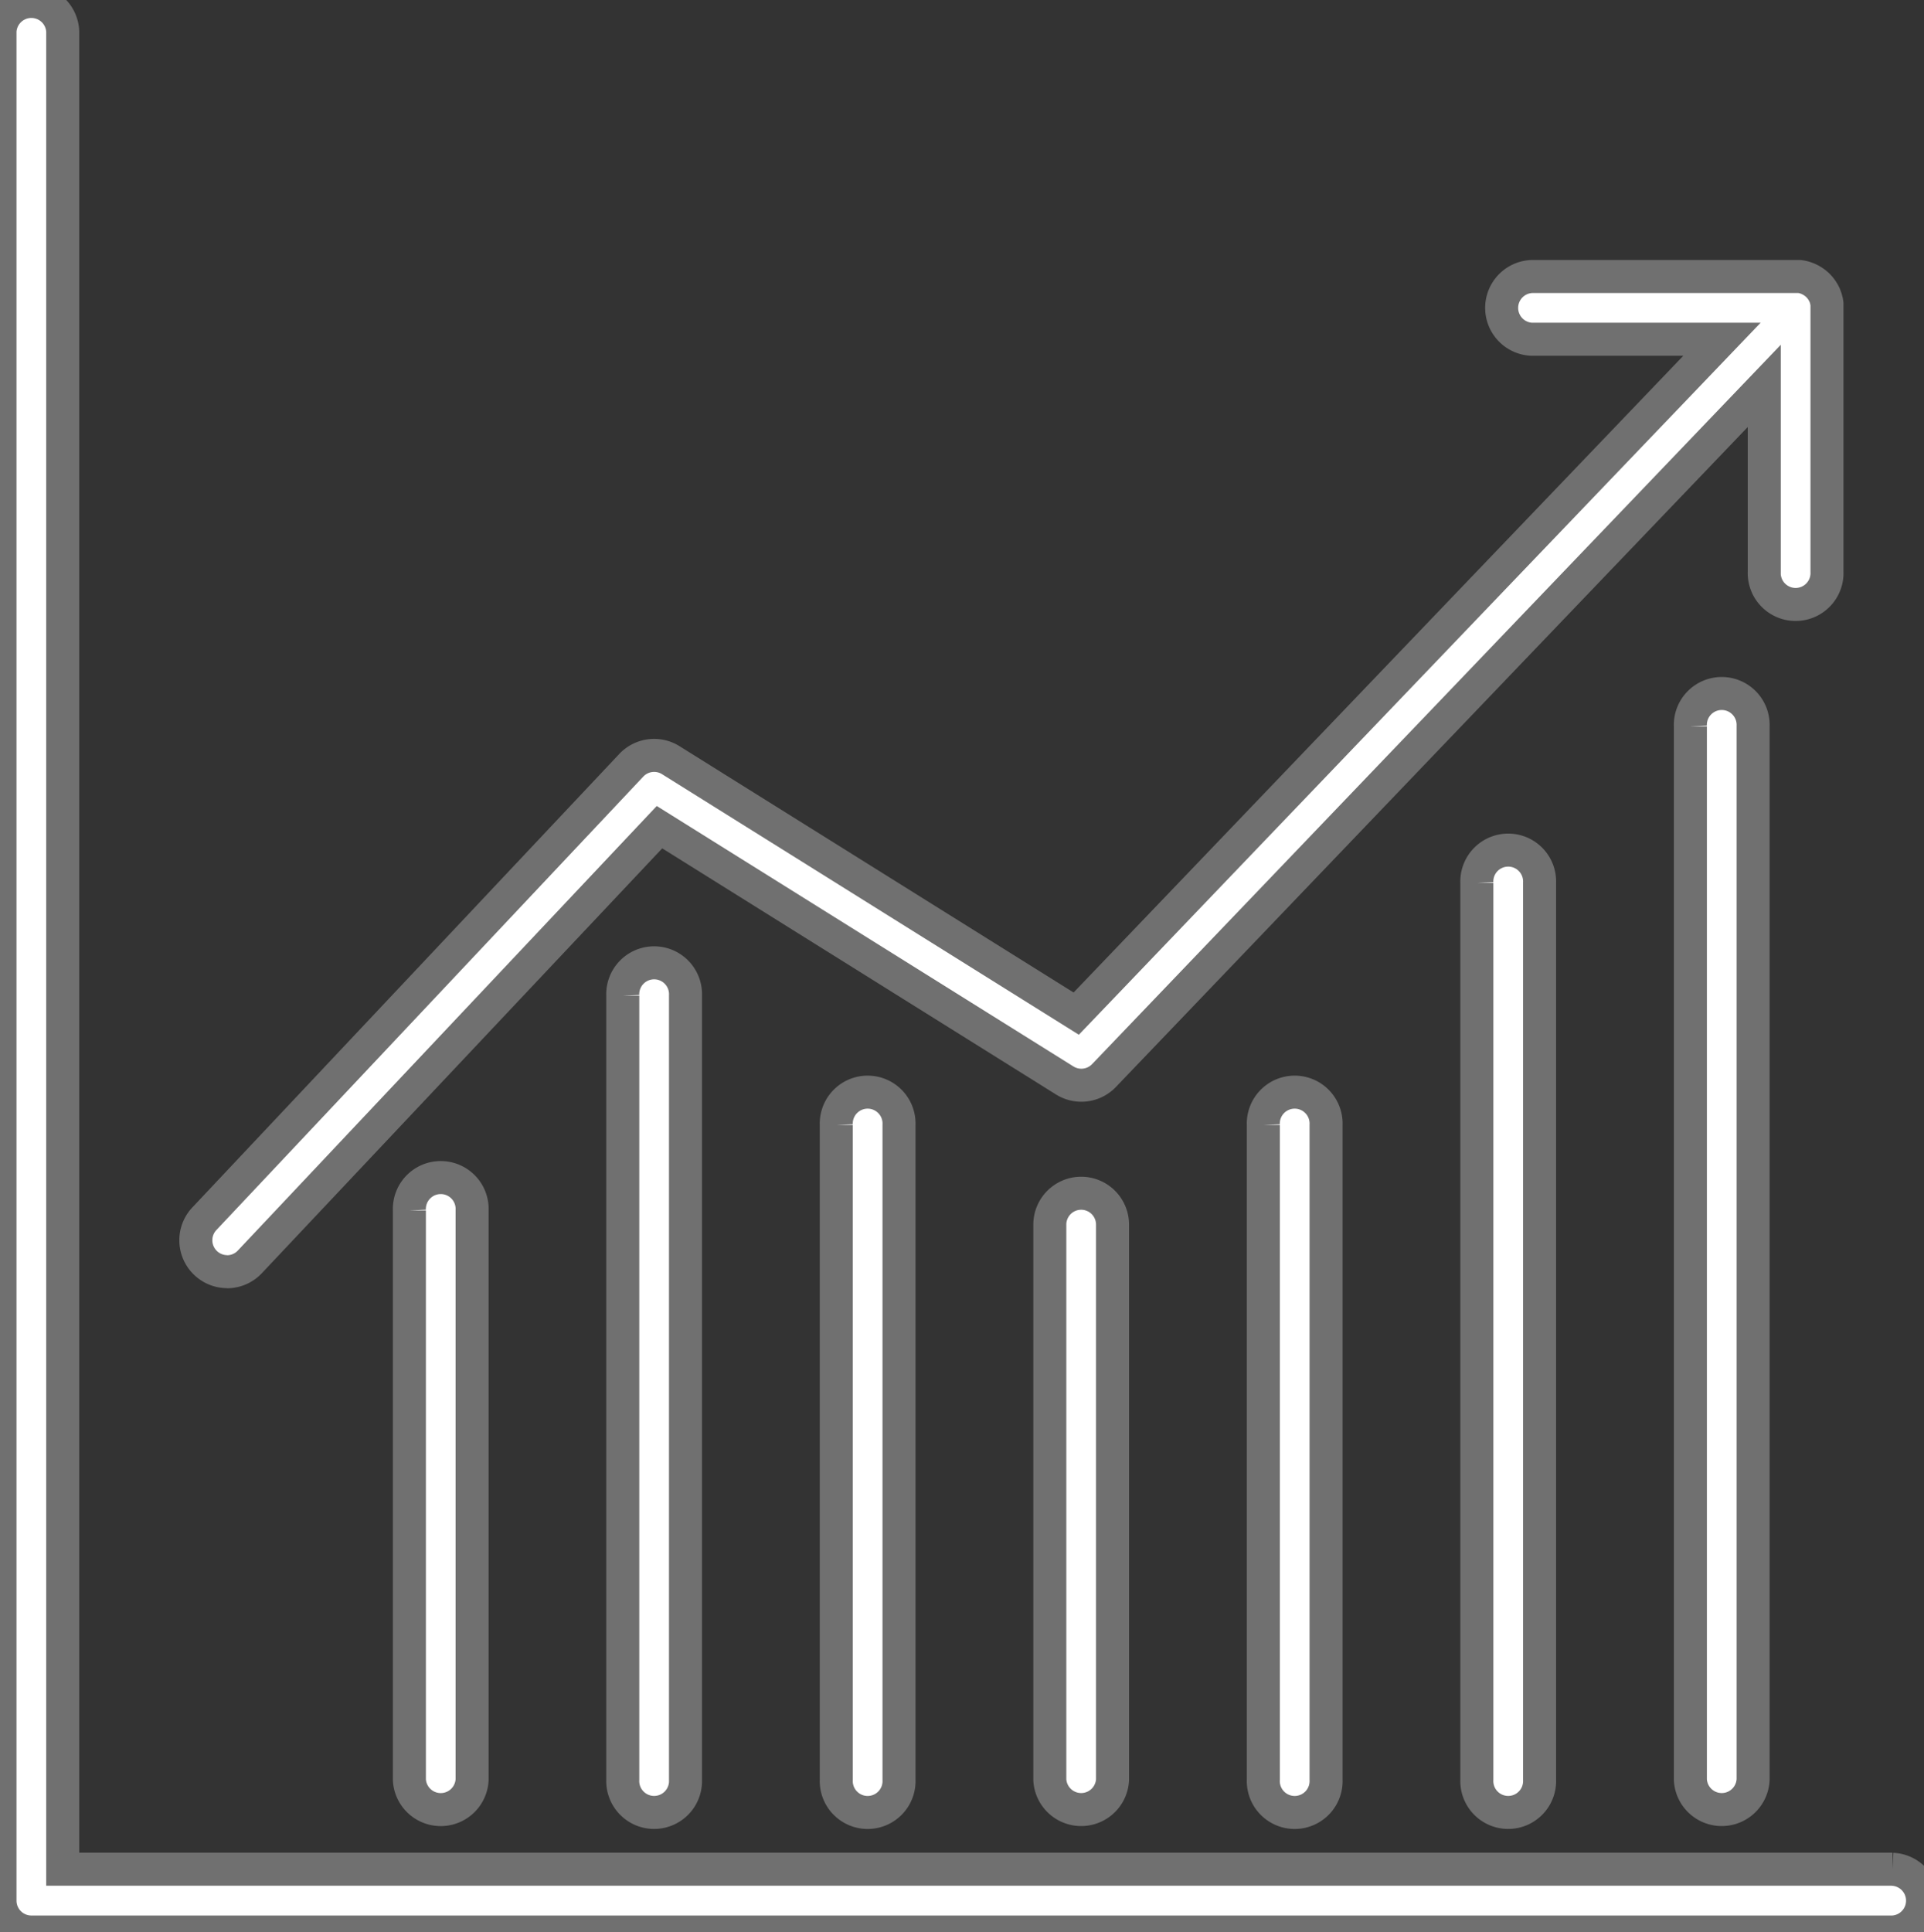 <svg xmlns="http://www.w3.org/2000/svg" xmlns:xlink="http://www.w3.org/1999/xlink" width="58.282" height="58.516" viewBox="0 0 58.282 58.516">
  <rect x="0" y="0" width="58.282" height="58.516" fill="#333333" stroke="none"/>
  <defs>
    <clipPath id="clip-path">
      <rect id="Rettangolo_372" data-name="Rettangolo 372" width="58.282" height="58.516" fill="#fff" stroke="#707070" stroke-width="1"/>
    </clipPath>
  </defs>
  <g id="Raggruppa_2177" data-name="Raggruppa 2177" transform="translate(0 -0.001)">
    <g id="Raggruppa_2176" data-name="Raggruppa 2176" transform="translate(0 0.001)" clip-path="url(#clip-path)">
      <path id="Tracciato_5391" data-name="Tracciato 5391" d="M57.331,56.613H1.9V.951a.951.951,0,0,0-1.9,0V57.565a.951.951,0,0,0,.951.951H57.331a.951.951,0,0,0,0-1.9" fill="#fff" stroke="#707070" stroke-width="1"/>
      <path id="Tracciato_5392" data-name="Tracciato 5392" d="M91.7,265.07V282.31a.951.951,0,0,0,1.9,0V265.07a.951.951,0,1,0-1.9,0" transform="translate(-79.299 -228.41)" fill="#fff" stroke="#707070" stroke-width="1"/>
      <path id="Tracciato_5393" data-name="Tracciato 5393" d="M139.535,216.965v23.743a.951.951,0,1,0,1.9,0V216.965a.951.951,0,1,0-1.9,0" transform="translate(-120.67 -186.809)" fill="#fff" stroke="#707070" stroke-width="1"/>
      <path id="Tracciato_5394" data-name="Tracciato 5394" d="M187.374,245.933V265.76a.951.951,0,1,0,1.9,0V245.933a.951.951,0,1,0-1.9,0" transform="translate(-162.041 -211.86)" fill="#fff" stroke="#707070" stroke-width="1"/>
      <path id="Tracciato_5395" data-name="Tracciato 5395" d="M236.168,267.31a.951.951,0,0,0-.951.951v16.808a.951.951,0,0,0,1.9,0V268.261a.951.951,0,0,0-.951-.951" transform="translate(-203.416 -231.17)" fill="#fff" stroke="#707070" stroke-width="1"/>
      <path id="Tracciato_5396" data-name="Tracciato 5396" d="M283.056,245.933V265.76a.951.951,0,1,0,1.9,0V245.933a.951.951,0,1,0-1.9,0" transform="translate(-244.787 -211.86)" fill="#fff" stroke="#707070" stroke-width="1"/>
      <path id="Tracciato_5397" data-name="Tracciato 5397" d="M330.895,191.715v27.157a.951.951,0,1,0,1.9,0V191.715a.951.951,0,1,0-1.9,0" transform="translate(-286.158 -164.973)" fill="#fff" stroke="#707070" stroke-width="1"/>
      <path id="Tracciato_5398" data-name="Tracciato 5398" d="M378.738,156.633v31.9a.951.951,0,0,0,1.9,0v-31.9a.951.951,0,1,0-1.9,0" transform="translate(-327.533 -134.634)" fill="#fff" stroke="#707070" stroke-width="1"/>
      <path id="Tracciato_5399" data-name="Tracciato 5399" d="M44.8,92.037a.948.948,0,0,0,.692-.3L57.9,78.572l12.275,7.671a.95.95,0,0,0,1.191-.149l20-20.887v5.625a.951.951,0,1,0,1.9,0V62.837s0-.007,0-.011,0-.032,0-.049,0-.031,0-.046,0-.028-.006-.042,0-.034-.008-.051-.006-.023-.009-.035-.009-.037-.015-.055-.008-.023-.012-.034-.012-.035-.019-.052-.012-.026-.019-.038-.014-.03-.022-.044-.016-.026-.024-.039-.016-.027-.025-.04l-.025-.034c-.01-.014-.021-.028-.032-.041l-.025-.028c-.013-.014-.026-.029-.04-.042l-.006-.006-.022-.019-.042-.036-.037-.027-.038-.026-.044-.027-.036-.02-.048-.023-.036-.016-.051-.019-.037-.012-.054-.014-.036-.008-.06-.009-.032,0-.069,0H84.319a.951.951,0,0,0,0,1.9h5.766L70.524,84.219l-12.28-7.675a.951.951,0,0,0-1.2.155L44.111,90.434a.951.951,0,0,0,.692,1.6" transform="translate(-37.923 -53.519)" fill="#fff" stroke="#707070" stroke-width="1"/>
    </g>
  </g>
</svg>

